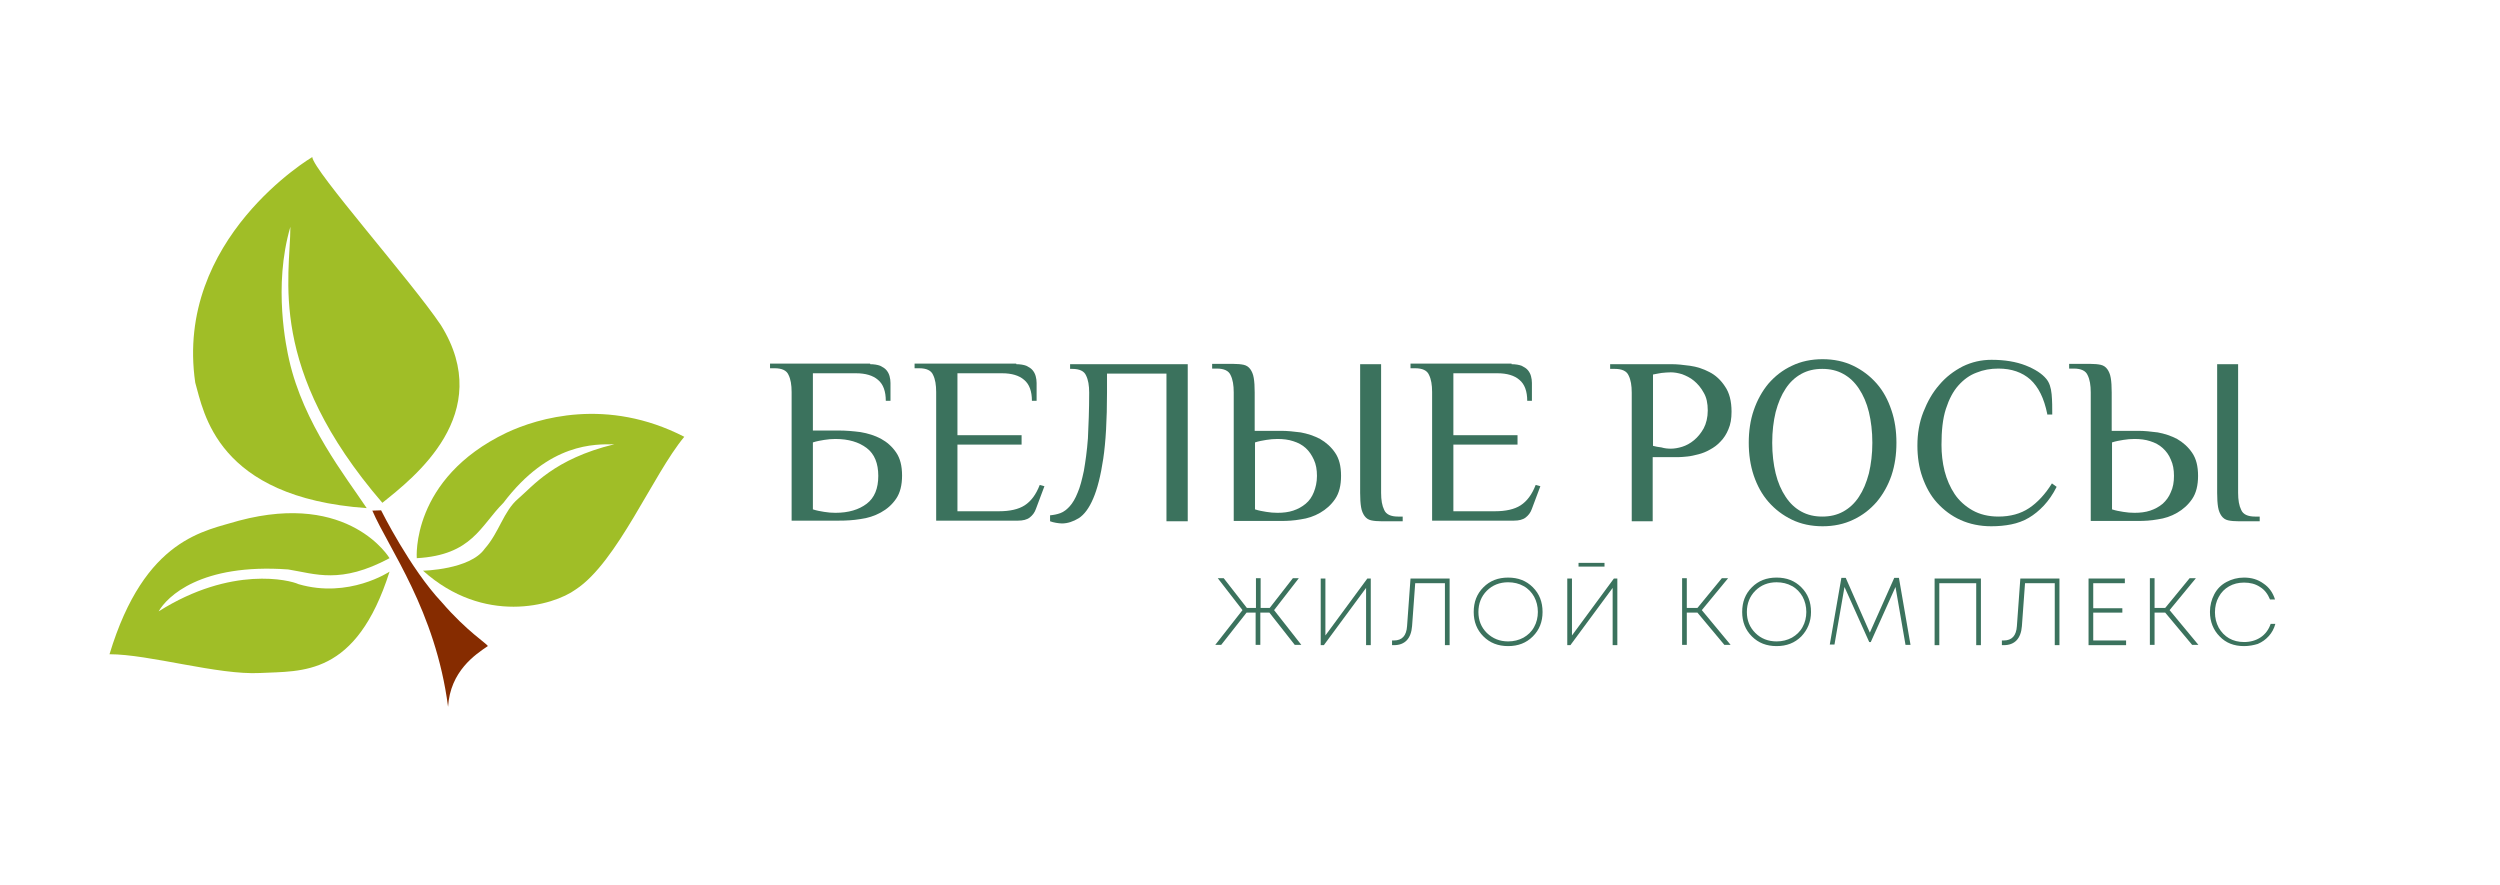 <?xml version="1.0" encoding="UTF-8"?> <svg xmlns="http://www.w3.org/2000/svg" width="2606" height="923" viewBox="0 0 2606 923" fill="none"> <path d="M907.046 379.637C911.286 379.637 914.874 380.289 917.483 381.267C920.092 382.572 922.376 383.877 924.006 385.834C925.637 387.79 926.616 389.747 927.268 392.03C927.92 394.313 928.246 396.923 928.246 399.206V417.796H923.354C923.354 408.012 920.745 400.51 915.2 395.944C909.982 391.378 902.154 389.095 892.369 389.095H847.359V448.78H874.757C881.932 448.78 889.434 449.432 896.935 450.411C904.763 451.715 911.939 453.999 918.136 457.26C924.659 460.848 929.877 465.414 934.117 471.611C938.357 477.807 940.314 485.635 940.314 495.746C940.314 505.53 938.357 513.684 934.117 519.88C929.877 526.077 924.659 530.643 918.136 534.231C911.612 537.819 904.437 540.102 896.935 541.08C889.108 542.385 881.606 542.711 874.757 542.711H825.181V408.664C825.181 401.162 824.202 395.292 821.919 390.726C819.962 386.16 815.07 383.877 807.568 383.877H802.676V378.984H907.046V379.637ZM915.526 496.072C915.526 483.026 911.612 473.241 903.458 467.044C895.305 460.848 884.541 457.586 870.843 457.586C866.929 457.586 863.015 457.912 859.101 458.565C855.187 459.217 851.273 459.869 847.359 461.174V530.97C851.273 532.274 855.187 532.926 859.101 533.579C863.015 534.231 866.929 534.557 870.843 534.557C884.541 534.557 895.305 531.296 903.458 525.099C911.612 518.902 915.526 509.118 915.526 496.072Z" fill="#3B725D"></path> <path d="M1059.36 379.637C1063.6 379.637 1067.19 380.289 1069.8 381.267C1072.41 382.572 1074.69 383.877 1076.32 385.834C1077.95 387.79 1078.93 389.747 1079.58 392.03C1080.23 394.313 1080.56 396.923 1080.56 399.206V417.796H1075.67C1075.67 408.012 1073.06 400.51 1067.51 395.944C1062.3 391.378 1054.47 389.095 1044.68 389.095H998.043V453.672H1064.91V463.457H998.043V532.926H1041.42C1052.51 532.926 1061.64 530.97 1068.17 526.73C1074.69 522.49 1079.91 515.641 1083.82 505.53L1088.71 506.835L1079.91 530.317C1078.6 534.231 1076.32 537.166 1073.39 539.449C1070.45 541.732 1066.21 542.711 1061.32 542.711H975.864V408.664C975.864 401.162 974.886 395.292 972.603 390.726C970.646 386.16 965.753 383.877 958.252 383.877H953.359V378.984H1059.36V379.637Z" fill="#3B725D"></path> <path d="M1135.36 409.316C1135.36 401.815 1134.38 395.944 1132.09 391.378C1130.14 386.812 1125.24 384.529 1117.74 384.529H1115.46V379.637H1238.1V543.363H1215.92V389.421H1153.95V409.316C1153.95 437.691 1152.64 460.522 1150.03 478.134C1147.42 495.746 1143.84 509.77 1139.6 519.554C1135.36 529.665 1130.14 536.514 1124.59 540.102C1118.72 543.689 1112.85 545.646 1106.98 545.646C1105.02 545.646 1103.07 545.32 1100.78 544.994C1098.5 544.668 1096.54 544.016 1094.59 543.363V537.166C1098.17 536.84 1101.76 536.188 1105.35 534.883C1108.94 533.579 1112.2 530.97 1115.13 527.708C1118.07 524.447 1121 519.554 1123.29 513.684C1125.9 507.813 1127.85 499.985 1129.81 490.853C1131.44 481.395 1133.07 470.306 1134.05 456.934C1134.7 443.236 1135.36 427.581 1135.36 409.316Z" fill="#3B725D"></path> <path d="M1308.22 449.106H1335.62C1341.81 449.106 1348.34 449.759 1355.84 450.737C1363.01 452.042 1369.86 454.325 1376.06 457.586C1382.26 461.174 1387.48 465.74 1391.72 471.937C1395.96 478.133 1397.91 485.961 1397.91 496.072C1397.91 505.856 1395.96 514.01 1391.72 520.207C1387.48 526.403 1382.26 530.97 1376.06 534.557C1369.86 538.145 1363.01 540.428 1355.84 541.406C1348.66 542.711 1341.81 543.037 1335.62 543.037H1286.04V408.99C1286.04 401.489 1285.06 395.618 1282.78 391.052C1280.82 386.486 1275.93 384.203 1268.43 384.203H1263.54V379.311H1285.71C1289.95 379.311 1293.54 379.637 1296.48 380.289C1299.41 380.941 1301.7 382.572 1303.33 384.855C1304.96 387.138 1306.26 390.073 1306.91 393.987C1307.57 397.901 1307.89 402.793 1307.89 408.99V449.106H1308.22ZM1372.8 496.072C1372.8 489.549 1371.82 484.004 1369.54 479.112C1367.25 474.22 1364.64 470.306 1361.06 467.044C1357.47 463.783 1353.23 461.5 1348.01 459.869C1343.12 458.238 1337.57 457.586 1331.7 457.586C1327.79 457.586 1323.87 457.912 1319.96 458.565C1316.05 459.217 1312.13 459.869 1308.22 461.174V530.97C1312.13 532.274 1316.05 532.926 1319.96 533.579C1323.87 534.231 1327.79 534.557 1331.7 534.557C1337.57 534.557 1343.12 533.905 1348.01 532.274C1352.9 530.643 1357.14 528.36 1361.06 525.099C1364.97 521.837 1367.58 517.924 1369.54 513.031C1371.49 508.139 1372.8 502.595 1372.8 496.072ZM1417.48 379.637H1439.66V513.684C1439.66 521.185 1440.64 527.056 1442.92 531.622C1444.88 536.188 1449.77 538.471 1457.27 538.471H1462.17V543.363H1439.99C1435.75 543.363 1432.16 543.037 1429.22 542.385C1426.29 541.732 1424 540.102 1422.37 537.819C1420.74 535.536 1419.44 532.6 1418.79 528.687C1418.13 524.773 1417.81 519.881 1417.81 513.684V379.637H1417.48Z" fill="#3B725D"></path> <path d="M1575.67 379.637C1579.91 379.637 1583.5 380.289 1586.11 381.267C1588.72 382.572 1591 383.877 1592.63 385.834C1594.26 387.79 1595.24 389.747 1595.89 392.03C1596.54 394.313 1596.87 396.923 1596.87 399.206V417.796H1591.98C1591.98 408.012 1589.37 400.51 1583.82 395.944C1578.6 391.378 1570.78 389.095 1560.99 389.095H1515V453.672H1581.87V463.457H1515V532.926H1558.38C1569.47 532.926 1578.6 530.97 1585.13 526.73C1591.65 522.49 1596.87 515.641 1600.78 505.53L1605.68 506.835L1596.87 530.317C1595.56 534.231 1593.28 537.166 1590.35 539.449C1587.41 541.732 1583.17 542.711 1578.28 542.711H1492.83V408.664C1492.83 401.162 1491.85 395.292 1489.56 390.726C1487.61 386.16 1482.71 383.877 1475.21 383.877H1470.32V378.984H1575.67V379.637Z" fill="#3B725D"></path> <path d="M1723.09 543.363H1700.92V409.316C1700.92 401.815 1699.94 395.944 1697.65 391.378C1695.7 386.812 1690.8 384.529 1683.3 384.529H1678.41V379.637H1742.99C1748.21 379.637 1754.4 380.289 1761.58 381.267C1768.76 382.246 1775.61 384.529 1781.8 387.79C1788.33 391.052 1793.87 396.27 1798.11 402.793C1802.68 409.316 1804.96 418.122 1804.96 429.211C1804.96 436.387 1803.98 442.257 1801.7 447.476C1799.74 452.368 1796.81 456.934 1793.54 460.195C1790.28 463.783 1786.69 466.392 1782.45 468.675C1778.54 470.958 1774.3 472.589 1770.39 473.567C1766.47 474.546 1762.56 475.524 1758.97 475.85C1755.38 476.177 1752.45 476.503 1750.16 476.503H1722.77V543.363H1723.09ZM1741.68 467.697C1745.27 467.697 1749.19 467.044 1753.43 465.74C1757.67 464.435 1761.91 462.152 1765.82 458.891C1769.73 455.629 1773 451.715 1775.93 446.497C1778.54 441.605 1780.17 435.082 1780.17 427.907C1780.17 420.405 1778.87 414.208 1775.93 409.316C1773.32 404.424 1769.73 400.184 1765.82 396.923C1761.91 393.661 1757.67 391.704 1753.43 390.073C1749.19 388.769 1745.27 388.117 1741.68 388.117C1738.42 388.117 1735.16 388.443 1731.9 388.769C1728.64 389.421 1725.7 389.747 1723.09 390.4V464.761C1725.7 465.414 1728.64 466.066 1731.9 466.392C1735.16 467.371 1738.42 467.697 1741.68 467.697Z" fill="#3B725D"></path> <path d="M1822.9 461.5C1822.9 449.432 1824.53 438.017 1828.12 427.58C1831.7 417.143 1836.92 407.685 1843.45 399.858C1850.3 392.03 1858.12 385.833 1867.91 381.267C1877.37 376.701 1888.13 374.418 1899.87 374.418C1911.61 374.418 1922.38 376.701 1931.83 381.267C1941.29 385.833 1949.45 392.03 1956.3 399.858C1963.15 407.685 1968.04 416.817 1971.63 427.58C1975.21 438.017 1976.84 449.432 1976.84 461.5C1976.84 473.893 1975.21 484.982 1971.63 495.745C1968.04 506.182 1962.82 515.314 1956.3 523.142C1949.45 530.969 1941.62 537.166 1931.83 541.732C1922.38 546.298 1911.61 548.581 1899.87 548.581C1888.13 548.581 1877.37 546.298 1867.91 541.732C1858.45 537.166 1850.3 530.969 1843.45 523.142C1836.6 515.314 1831.7 506.182 1828.12 495.745C1824.53 484.982 1822.9 473.567 1822.9 461.5ZM1951.73 461.5C1951.73 449.758 1950.43 438.995 1948.14 429.537C1945.86 420.079 1942.27 411.925 1937.71 405.076C1933.14 398.227 1927.92 393.335 1921.4 389.747C1914.87 386.159 1907.7 384.529 1899.55 384.529C1891.39 384.529 1884.22 386.159 1877.69 389.747C1871.17 393.335 1865.63 398.553 1861.39 405.076C1856.82 411.925 1853.56 419.753 1850.95 429.537C1848.66 438.995 1847.36 449.758 1847.36 461.5C1847.36 473.241 1848.66 484.004 1850.95 493.462C1853.23 502.92 1856.82 511.074 1861.39 517.923C1865.95 524.772 1871.17 529.665 1877.69 533.252C1884.22 536.84 1891.39 538.471 1899.55 538.471C1907.7 538.471 1914.87 536.84 1921.4 533.252C1927.92 529.665 1933.47 524.446 1937.71 517.923C1942.27 511.074 1945.53 503.247 1948.14 493.462C1950.43 483.678 1951.73 473.241 1951.73 461.5Z" fill="#3B725D"></path> <path d="M2134.05 431.494C2130.79 415.187 2124.92 403.445 2116.44 395.618C2107.96 388.116 2096.87 384.202 2083.17 384.202C2075.02 384.202 2067.51 385.507 2060.34 388.442C2053.16 391.052 2046.97 395.618 2041.42 401.814C2035.88 408.011 2031.64 416.165 2028.38 426.276C2025.11 436.386 2023.81 448.78 2023.81 463.783C2023.81 472.915 2024.79 482.047 2027.07 491.179C2029.35 499.985 2032.94 508.139 2037.51 514.988C2042.07 521.837 2048.6 527.708 2056.1 531.948C2063.6 536.188 2072.73 538.471 2083.17 538.471C2095.56 538.471 2106.33 535.535 2115.13 529.665C2123.94 523.794 2132.09 514.988 2138.94 503.899L2143.84 507.487C2139.92 515.314 2135.36 521.837 2130.46 527.055C2125.57 532.274 2120.35 536.514 2114.81 539.775C2109.26 543.037 2103.07 545.32 2096.54 546.624C2090.02 547.929 2083.17 548.581 2075.67 548.581C2063.93 548.581 2053.16 546.298 2043.71 542.058C2034.25 537.818 2026.09 531.622 2019.24 524.12C2012.39 516.619 2007.5 507.487 2003.91 497.376C2000.33 487.265 1998.7 476.176 1998.7 464.435C1998.7 452.041 2000.65 440.3 2004.89 429.537C2009.13 418.774 2014.35 409.316 2021.53 401.162C2028.38 393.008 2036.53 386.812 2045.99 381.919C2055.45 377.353 2065.23 375.07 2075.99 375.07C2089.69 375.07 2101.44 377.027 2111.55 380.941C2121.33 384.855 2128.51 389.421 2133.07 394.965C2136.33 398.879 2137.96 404.098 2138.62 410.947C2139.27 417.796 2139.27 424.971 2139.27 432.146H2134.05V431.494Z" fill="#3B725D"></path> <path d="M2201.57 449.106H2228.96C2235.16 449.106 2241.68 449.759 2249.19 450.737C2256.36 452.042 2263.21 454.325 2269.41 457.586C2275.6 461.174 2280.82 465.74 2285.06 471.937C2289.3 478.133 2291.26 485.961 2291.26 496.072C2291.26 505.856 2289.3 514.01 2285.06 520.207C2280.82 526.403 2275.6 530.97 2269.41 534.557C2263.21 538.145 2256.36 540.428 2249.19 541.406C2242.01 542.711 2235.16 543.037 2228.96 543.037H2179.39V408.99C2179.39 401.489 2178.41 395.618 2176.13 391.052C2174.17 386.486 2169.28 384.203 2161.78 384.203H2156.88V379.311H2179.06C2183.3 379.311 2186.89 379.637 2189.82 380.289C2192.76 380.941 2195.04 382.572 2196.67 384.855C2198.3 387.138 2199.61 390.073 2200.26 393.987C2200.91 397.901 2201.24 402.793 2201.24 408.99V449.106H2201.57ZM2266.15 496.072C2266.15 489.549 2265.17 484.004 2262.88 479.112C2260.93 474.22 2257.99 470.306 2254.4 467.044C2250.82 463.783 2246.58 461.5 2241.36 459.869C2236.47 458.238 2230.92 457.586 2225.05 457.586C2221.14 457.586 2217.22 457.912 2213.31 458.565C2209.39 459.217 2205.48 459.869 2201.57 461.174V530.97C2205.48 532.274 2209.39 532.926 2213.31 533.579C2217.22 534.231 2221.14 534.557 2225.05 534.557C2230.92 534.557 2236.47 533.905 2241.36 532.274C2246.25 530.643 2250.49 528.36 2254.4 525.099C2257.99 521.837 2260.93 517.924 2262.88 513.031C2265.17 508.139 2266.15 502.595 2266.15 496.072ZM2310.83 379.637H2333.01V513.684C2333.01 521.185 2333.99 527.056 2336.27 531.622C2338.23 536.188 2343.12 538.471 2350.62 538.471H2355.51V543.363H2333.33C2329.09 543.363 2325.51 543.037 2322.57 542.385C2319.64 541.732 2317.35 540.102 2315.72 537.819C2314.09 535.536 2312.79 532.6 2312.13 528.687C2311.48 524.773 2311.16 519.881 2311.16 513.684V379.637H2310.83Z" fill="#3B725D"></path> <path d="M1349.64 672.192L1323.22 638.599H1313.76V672.192H1308.87V638.599H1299.41L1272.99 672.192H1266.8L1295.17 635.99L1269.41 602.723H1275.6L1299.74 633.707H1309.2V602.723H1314.09V633.707H1323.55L1347.68 602.723H1353.88L1328.11 635.99L1356.49 672.192H1349.64Z" fill="#3B725D"></path> <path d="M1425.31 603.049H1428.9V672.518H1424V612.833L1379.97 672.518H1376.71V603.049H1381.6V662.408L1425.31 603.049Z" fill="#3B725D"></path> <path d="M1470.32 603.049H1511.09V672.518H1506.19V607.941H1475.21L1471.95 652.623C1470.97 665.669 1464.45 672.518 1453.03 672.518H1451.07V667.626H1453.03C1461.51 667.626 1466.08 662.734 1466.73 652.623L1470.32 603.049Z" fill="#3B725D"></path> <path d="M1597.85 663.386C1591 670.235 1582.52 673.497 1572.08 673.497C1561.64 673.497 1553.16 670.235 1546.31 663.386C1539.46 656.537 1536.2 648.057 1536.2 637.947C1536.2 627.51 1539.46 619.03 1546.31 612.181C1553.16 605.332 1561.64 602.07 1572.08 602.07C1582.52 602.07 1591 605.332 1597.85 612.181C1604.7 619.03 1607.96 627.51 1607.96 637.947C1607.96 648.057 1604.7 656.537 1597.85 663.386ZM1572.08 668.605C1577.95 668.605 1583.17 667.3 1588.06 664.691C1592.63 662.082 1596.54 658.494 1599.15 653.602C1601.76 649.036 1603.07 643.491 1603.07 637.947C1603.07 632.076 1601.76 626.858 1599.15 621.965C1596.54 617.399 1592.95 613.485 1588.06 610.876C1583.5 608.267 1577.95 606.963 1572.08 606.963C1563.27 606.963 1555.77 609.898 1549.9 615.769C1544.03 621.639 1541.1 629.141 1541.1 637.947C1541.1 646.753 1544.03 653.928 1549.9 659.799C1556.1 665.669 1563.27 668.605 1572.08 668.605Z" fill="#3B725D"></path> <path d="M1682.32 603.049H1685.91V672.518H1681.02V612.833L1636.98 672.518H1633.72V603.049H1638.62V662.408L1682.32 603.049ZM1645.46 590.655V586.741H1672.54V590.655H1645.46Z" fill="#3B725D"></path> <path d="M1797.46 672.192L1769.41 638.599H1758.32V672.192H1753.43V602.723H1758.32V633.707H1769.41L1794.85 602.723H1801.37L1773.97 635.99L1803.98 672.192H1797.46Z" fill="#3B725D"></path> <path d="M1877.69 663.386C1870.84 670.235 1862.36 673.497 1851.92 673.497C1841.49 673.497 1833.01 670.235 1826.16 663.386C1819.31 656.537 1816.05 648.057 1816.05 637.947C1816.05 627.51 1819.31 619.03 1826.16 612.181C1833.01 605.332 1841.49 602.07 1851.92 602.07C1862.36 602.07 1870.84 605.332 1877.69 612.181C1884.54 619.03 1887.8 627.51 1887.8 637.947C1887.8 648.057 1884.21 656.537 1877.69 663.386ZM1851.92 668.605C1857.8 668.605 1863.01 667.3 1867.91 664.691C1872.47 662.082 1876.39 658.494 1879 653.602C1881.6 649.036 1882.91 643.491 1882.91 637.947C1882.91 632.076 1881.6 626.858 1879 621.965C1876.39 617.399 1872.8 613.485 1867.91 610.876C1863.34 608.267 1857.8 606.963 1851.92 606.963C1843.12 606.963 1835.62 609.898 1829.75 615.769C1823.87 621.639 1820.94 629.141 1820.94 637.947C1820.94 646.753 1823.87 653.928 1829.75 659.799C1835.62 665.669 1843.12 668.605 1851.92 668.605Z" fill="#3B725D"></path> <path d="M1991.52 672.192H1986.3L1975.86 611.855L1950.1 669.257H1948.47L1922.7 611.855L1912.26 671.866H1907.37L1919.44 602.396H1924.01L1949.12 659.472L1974.56 602.396H1979.45L1991.52 672.192Z" fill="#3B725D"></path> <path d="M2016.63 603.049H2064.9V672.518H2060.01V607.941H2021.53V672.518H2016.63V603.049Z" fill="#3B725D"></path> <path d="M2106 603.049H2146.77V672.518H2141.88V607.941H2110.89L2107.63 652.623C2106.65 665.669 2100.13 672.518 2088.71 672.518H2086.76V667.626H2088.71C2097.19 667.626 2101.76 662.734 2102.41 652.623L2106 603.049Z" fill="#3B725D"></path> <path d="M2182.32 667.626H2216.24V672.518H2177.1V603.049H2214.94V607.941H2181.99V634.033H2212.33V638.599H2181.99V667.626H2182.32Z" fill="#3B725D"></path> <path d="M2285.06 672.192L2257.01 638.599H2245.92V672.192H2241.03V602.723H2245.92V633.707H2257.01L2282.45 602.723H2288.98L2261.58 635.99L2291.59 672.192H2285.06Z" fill="#3B725D"></path> <path d="M2339.2 673.497C2328.77 673.497 2320.29 670.235 2313.76 663.386C2307.24 656.863 2303.65 648.057 2303.65 637.947C2303.65 631.098 2305.28 624.901 2308.22 619.356C2311.15 613.812 2315.39 609.572 2320.94 606.636C2326.48 603.701 2332.35 602.07 2339.2 602.07C2347.03 602.07 2353.55 604.027 2359.43 608.267C2365.3 612.181 2369.21 617.725 2371.49 624.901H2366.27C2363.99 619.356 2360.73 614.79 2355.84 611.855C2350.95 608.593 2345.4 607.289 2339.2 607.289C2333.33 607.289 2328.11 608.593 2323.55 611.202C2318.98 613.812 2315.39 617.399 2312.78 622.292C2310.18 626.858 2308.87 632.402 2308.87 638.273C2308.87 644.143 2310.18 649.362 2312.78 654.254C2315.39 658.82 2318.98 662.734 2323.55 665.343C2328.11 667.952 2333.33 669.257 2339.2 669.257C2345.73 669.257 2351.6 667.626 2356.49 664.365C2361.38 661.103 2364.97 656.211 2366.93 650.34H2371.82C2370.51 655.232 2368.23 659.472 2364.97 663.06C2361.71 666.648 2358.12 669.257 2353.55 671.214C2349.31 672.518 2344.42 673.497 2339.2 673.497Z" fill="#3B725D"></path> <path d="M325.508 163.727C325.508 163.727 181.673 248.525 203.525 398.88C212.332 429.211 225.378 518.576 382.26 529.665C360.081 496.398 316.376 441.605 301.373 375.071C298.763 363.329 284.412 298.752 302.677 236.458C302.677 288.641 277.563 383.551 398.568 524.121C431.183 498.029 517.289 431.494 459.559 338.868C428.9 293.207 326.487 177.751 325.508 163.727Z" fill="#A0BE27"></path> <path d="M406.067 581.849C406.067 581.849 364.645 512.053 249.186 542.711C214.287 553.474 151.012 559.997 114.156 681.976C155.578 681.976 227.333 703.828 271.038 701.545C314.743 699.262 371.169 705.785 406.067 595.873C406.067 595.873 363.667 624.248 311.155 608.919C302.349 604.679 241.358 589.35 165.363 637.294C174.169 621.965 209.068 587.067 300.392 593.59C328.768 598.156 354.861 609.245 406.067 581.849Z" fill="#A0BE27"></path> <path d="M434.442 581.848C434.442 581.848 427.919 499.007 528.049 451.063C560.665 435.734 632.746 413.882 713.307 455.303C680.691 494.441 643.509 586.088 600.13 614.463C576.321 631.749 504.24 651.644 440.965 594.894C440.965 594.894 489.889 593.916 505.218 572.064C520.548 554.778 524.788 532.926 540.117 519.88C555.447 506.834 577.299 478.459 640.248 463.13C620.678 463.13 572.733 460.847 524.788 524.12C500.652 548.255 492.172 578.587 434.442 581.848Z" fill="#A0BE27"></path> <path d="M388.129 532.274L397.261 531.948C397.261 531.948 427.594 592.938 460.536 627.836C486.629 658.168 508.481 671.54 508.481 673.497C495.435 682.303 469.342 699.588 467.059 736.769C454.013 636.316 405.089 571.738 388.129 532.274Z" fill="#862C00"></path> </svg> 